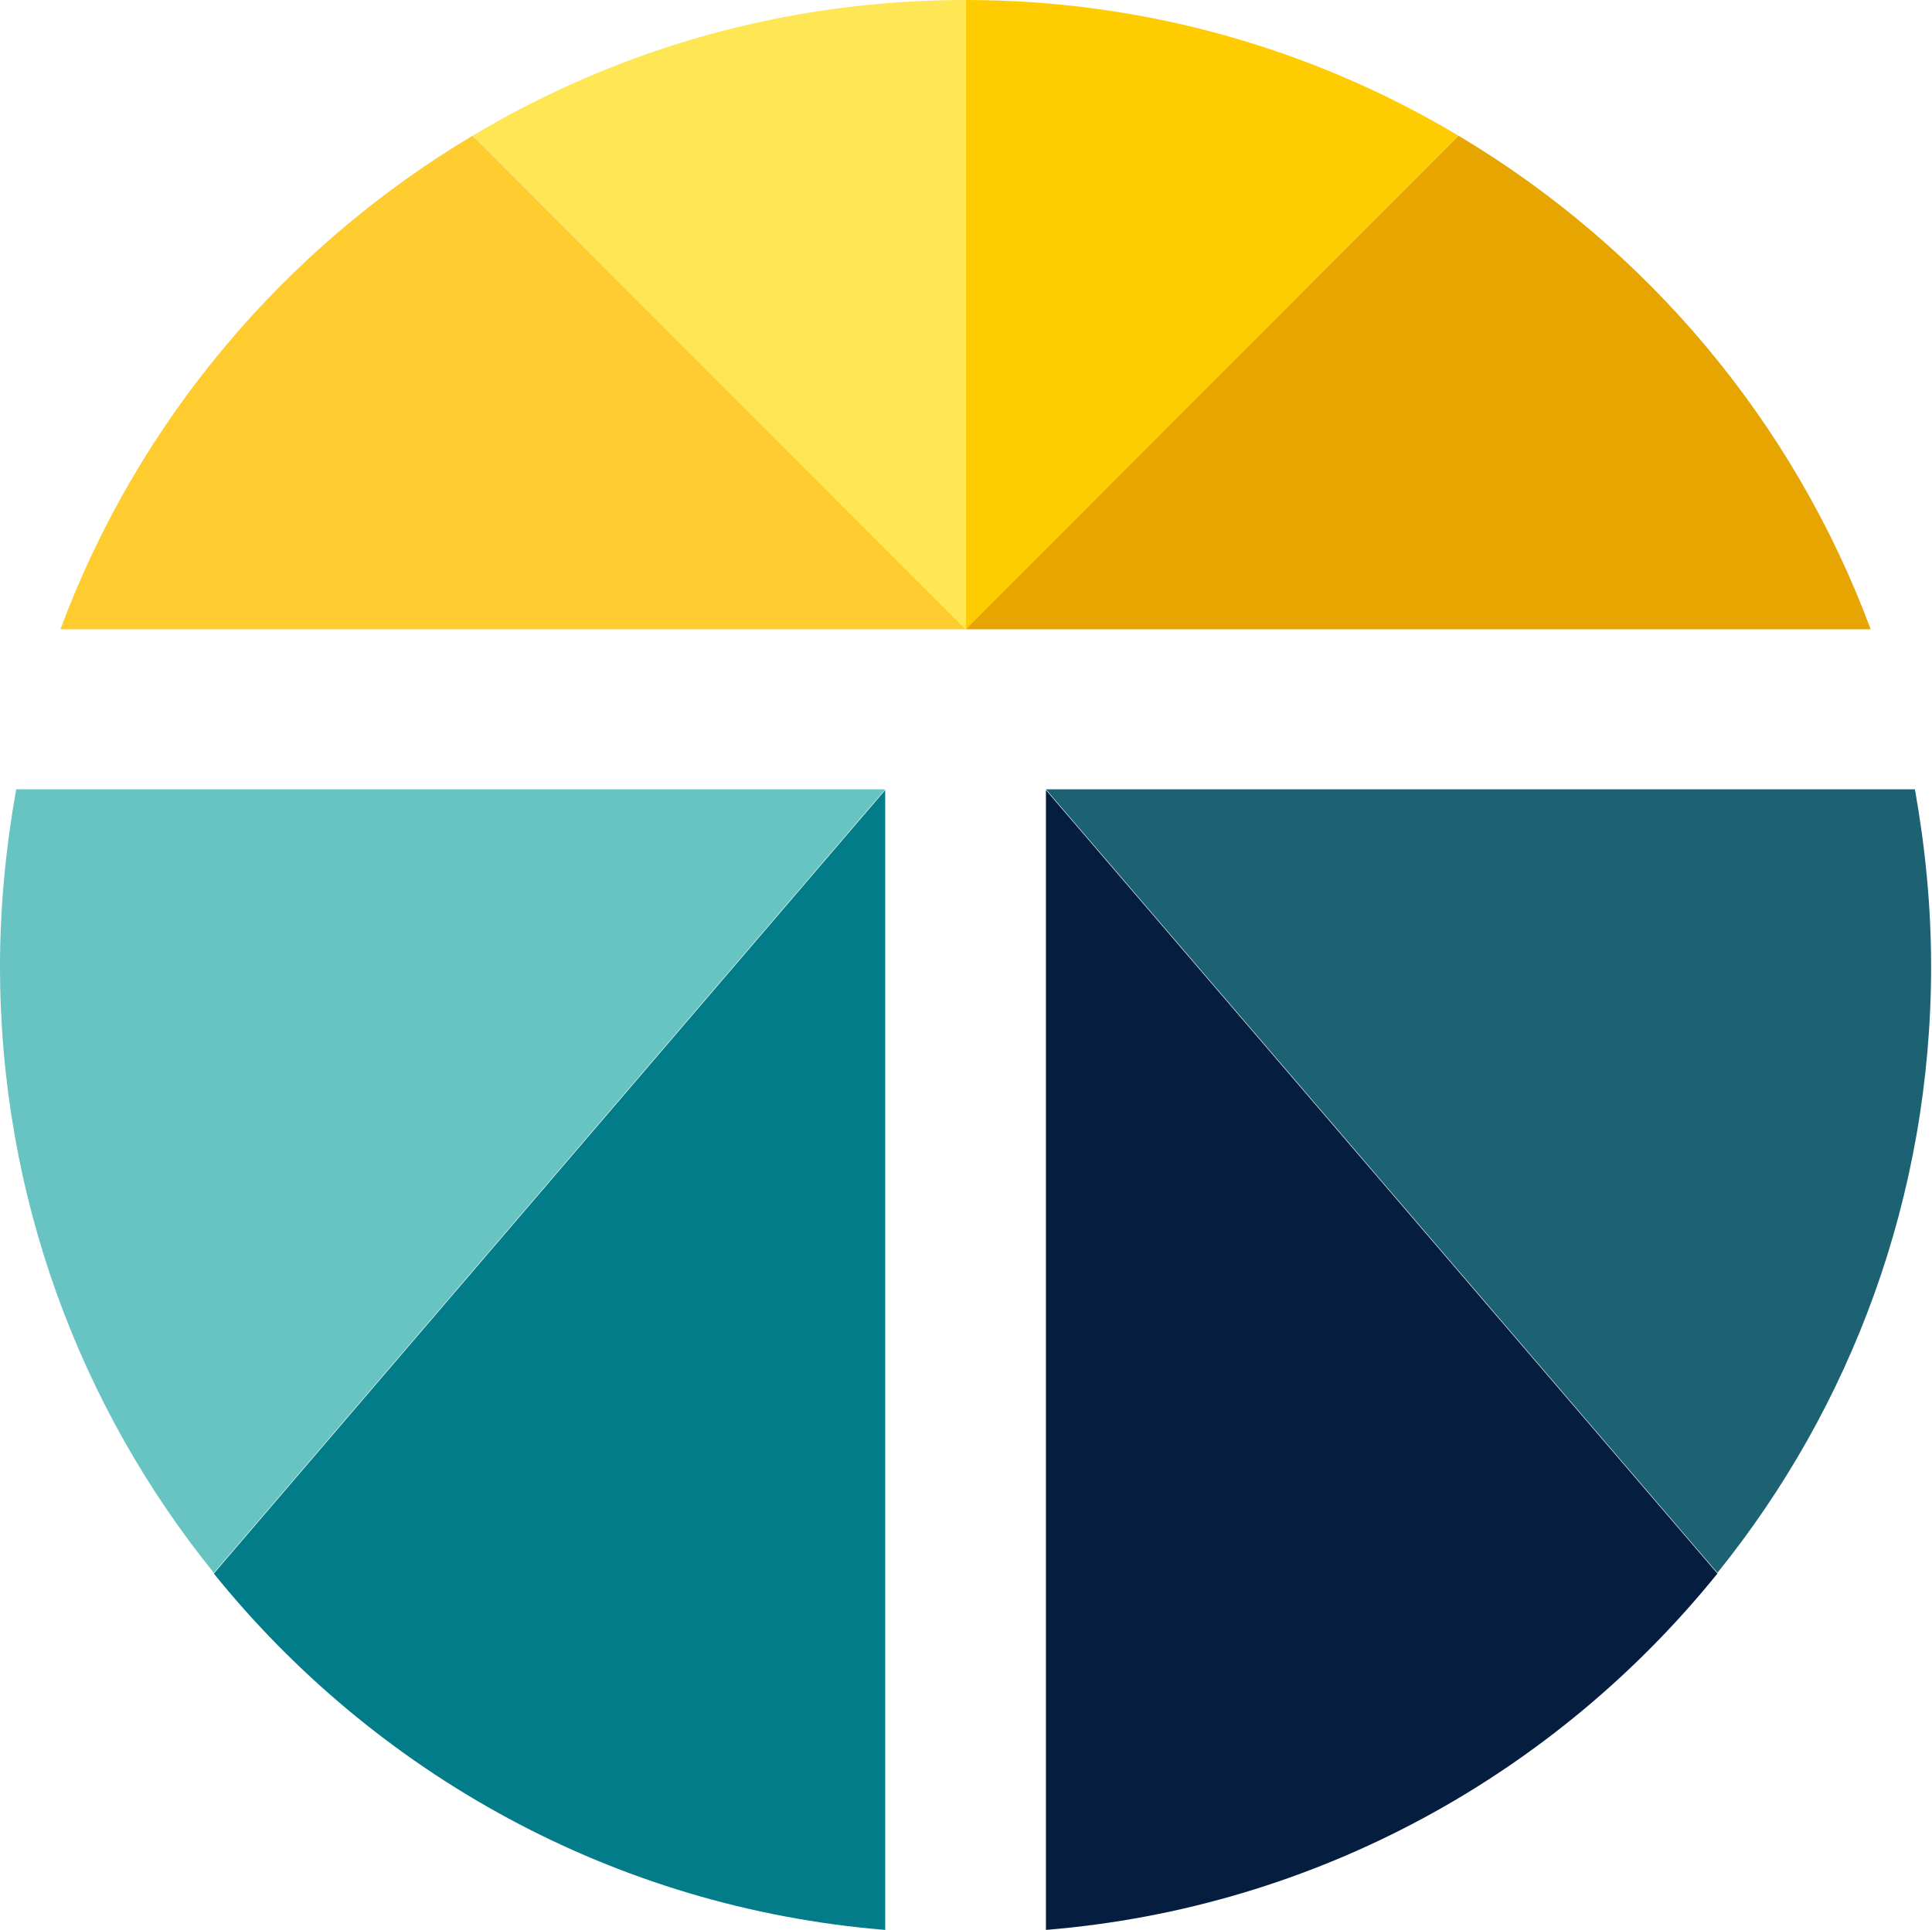 <svg version="1.2" xmlns="http://www.w3.org/2000/svg" viewBox="0 0 1528 1527" width="1528" height="1527">
	<title>tarsus-logo-color-svg</title>
	<style>
		.s0 { fill: #67c4c2 } 
		.s1 { fill: #017c88 } 
		.s2 { fill: #1c6273 } 
		.s3 { fill: #051e3f } 
		.s4 { fill: #ffcc01 } 
		.s5 { fill: #ffe655 } 
		.s6 { fill: #fecc2e } 
		.s7 { fill: #e6a500 } 
	</style>
	<g id="Layer">
		<g id="Layer">
			<g id="Layer">
				<path id="Layer" class="s0" d="m0 764.5c0-47.9 4.7-94.5 12.8-140.1h687.3l-531 619.8c-105.6-130.7-169.1-297.6-169.1-479.7z"/>
				<g id="Layer">
					<path id="Layer" class="s1" d="m700.1 625v901.7c-214.5-17.5-403.4-123.8-531-281.9z"/>
				</g>
			</g>
			<g id="Layer">
				<path id="Layer" class="s2" d="m1358.3 1244.2l-531.1-619.8h687.3c8.1 45.6 12.8 92.2 12.8 140.1 0 182.1-63.5 349-169 479.7z"/>
				<g id="Layer">
					<path id="Layer" class="s3" d="m1358.3 1244.8c-127.7 158.1-316.6 264.4-531.1 281.9v-901.7z"/>
				</g>
			</g>
		</g>
		<path id="Layer" class="s4" d="m1153.6 107.4l-389.9 390.4v-497.8c142.2 0 275.7 39.1 389.9 107.4z"/>
		<path id="Layer" class="s5" d="m763.7 0v497.8l-390-390.4c114.2-68.3 247.1-107.4 390-107.4z"/>
		<g id="Layer">
			<path id="Layer" class="s6" d="m373.7 107.4l390 390.4h-715.9c61.2-164.6 177.2-301.7 325.9-390.4z"/>
		</g>
		<path id="Layer" class="s7" d="m1153.6 107.4c148.7 88.7 264.7 225.8 325.9 390.4h-715.8z"/>
	</g>
</svg>